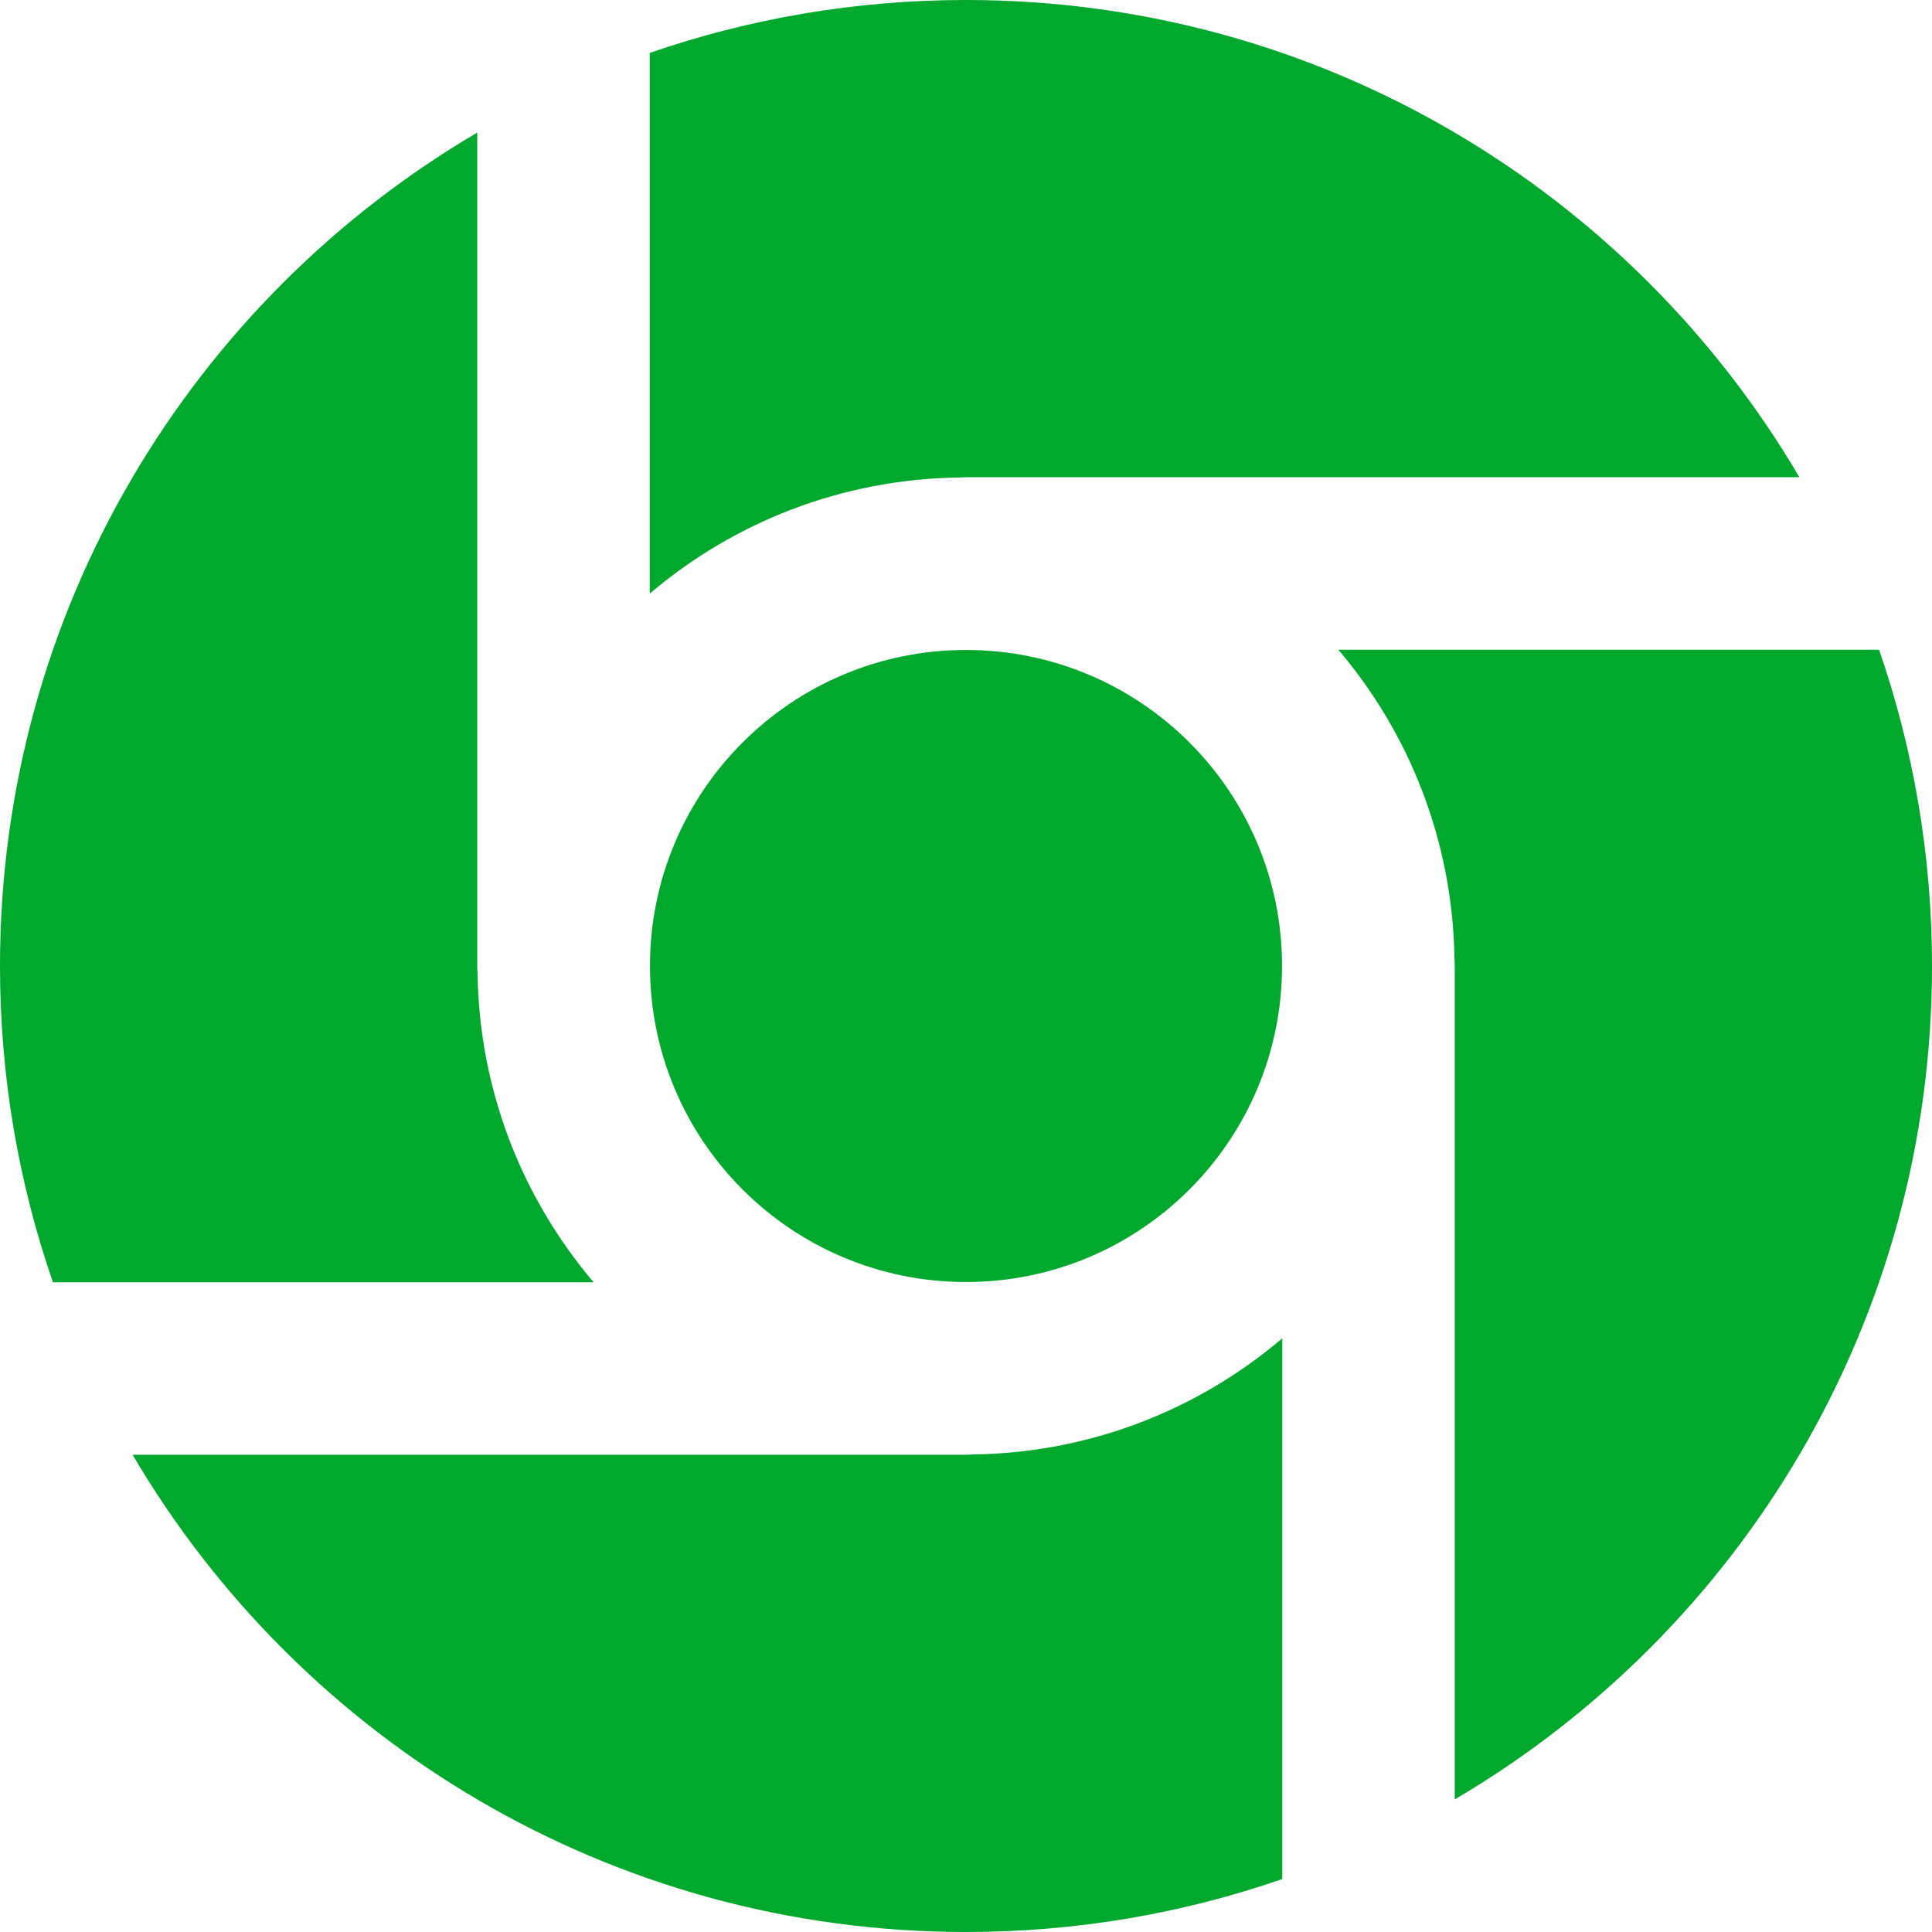 <?xml version="1.0" encoding="UTF-8"?>
<svg id="c" data-name="Company" xmlns="http://www.w3.org/2000/svg" viewBox="0 0 400 400">
  <defs>
    <style>
      .l {
        fill: #00a82d;
        fill-rule: evenodd;
      }
    </style>
  </defs>
  <g id="d" data-name="lens--photos-camera-shutter-picture-photography-pictures-photo-lens">
    <path id="e" data-name="Subtract" class="l" d="M0,200C0,126.46,39.69,62.2,98.81,27.45v172.55c0,.48.02.96.06,1.44.34,24.41,9.33,46.73,24.04,64.04H10.96C3.86,244.96,0,222.93,0,200ZM201.45,301.13c-.48.04-.96.06-1.45.06H27.45c34.75,59.12,99.01,98.81,172.55,98.81,22.93,0,44.96-3.86,65.48-10.96v-111.95c-17.3,14.71-39.62,23.7-64.03,24.04h0ZM301.13,198.55c.04.48.06.96.06,1.45v172.55c59.12-34.75,98.81-99.01,98.81-172.55,0-22.93-3.86-44.96-10.96-65.48h-111.95c14.71,17.3,23.7,39.62,24.04,64.03h0ZM198.56,98.87c.47-.04.95-.06,1.44-.06h172.55C337.8,39.69,273.54,0,200,0c-22.93,0-44.96,3.86-65.48,10.96v111.94c17.3-14.71,39.63-23.7,64.04-24.04ZM134.57,200c0-36.14,29.29-65.43,65.43-65.43s65.43,29.29,65.43,65.43-29.29,65.43-65.43,65.43-65.43-29.29-65.43-65.43Z"/>
  </g>
</svg>